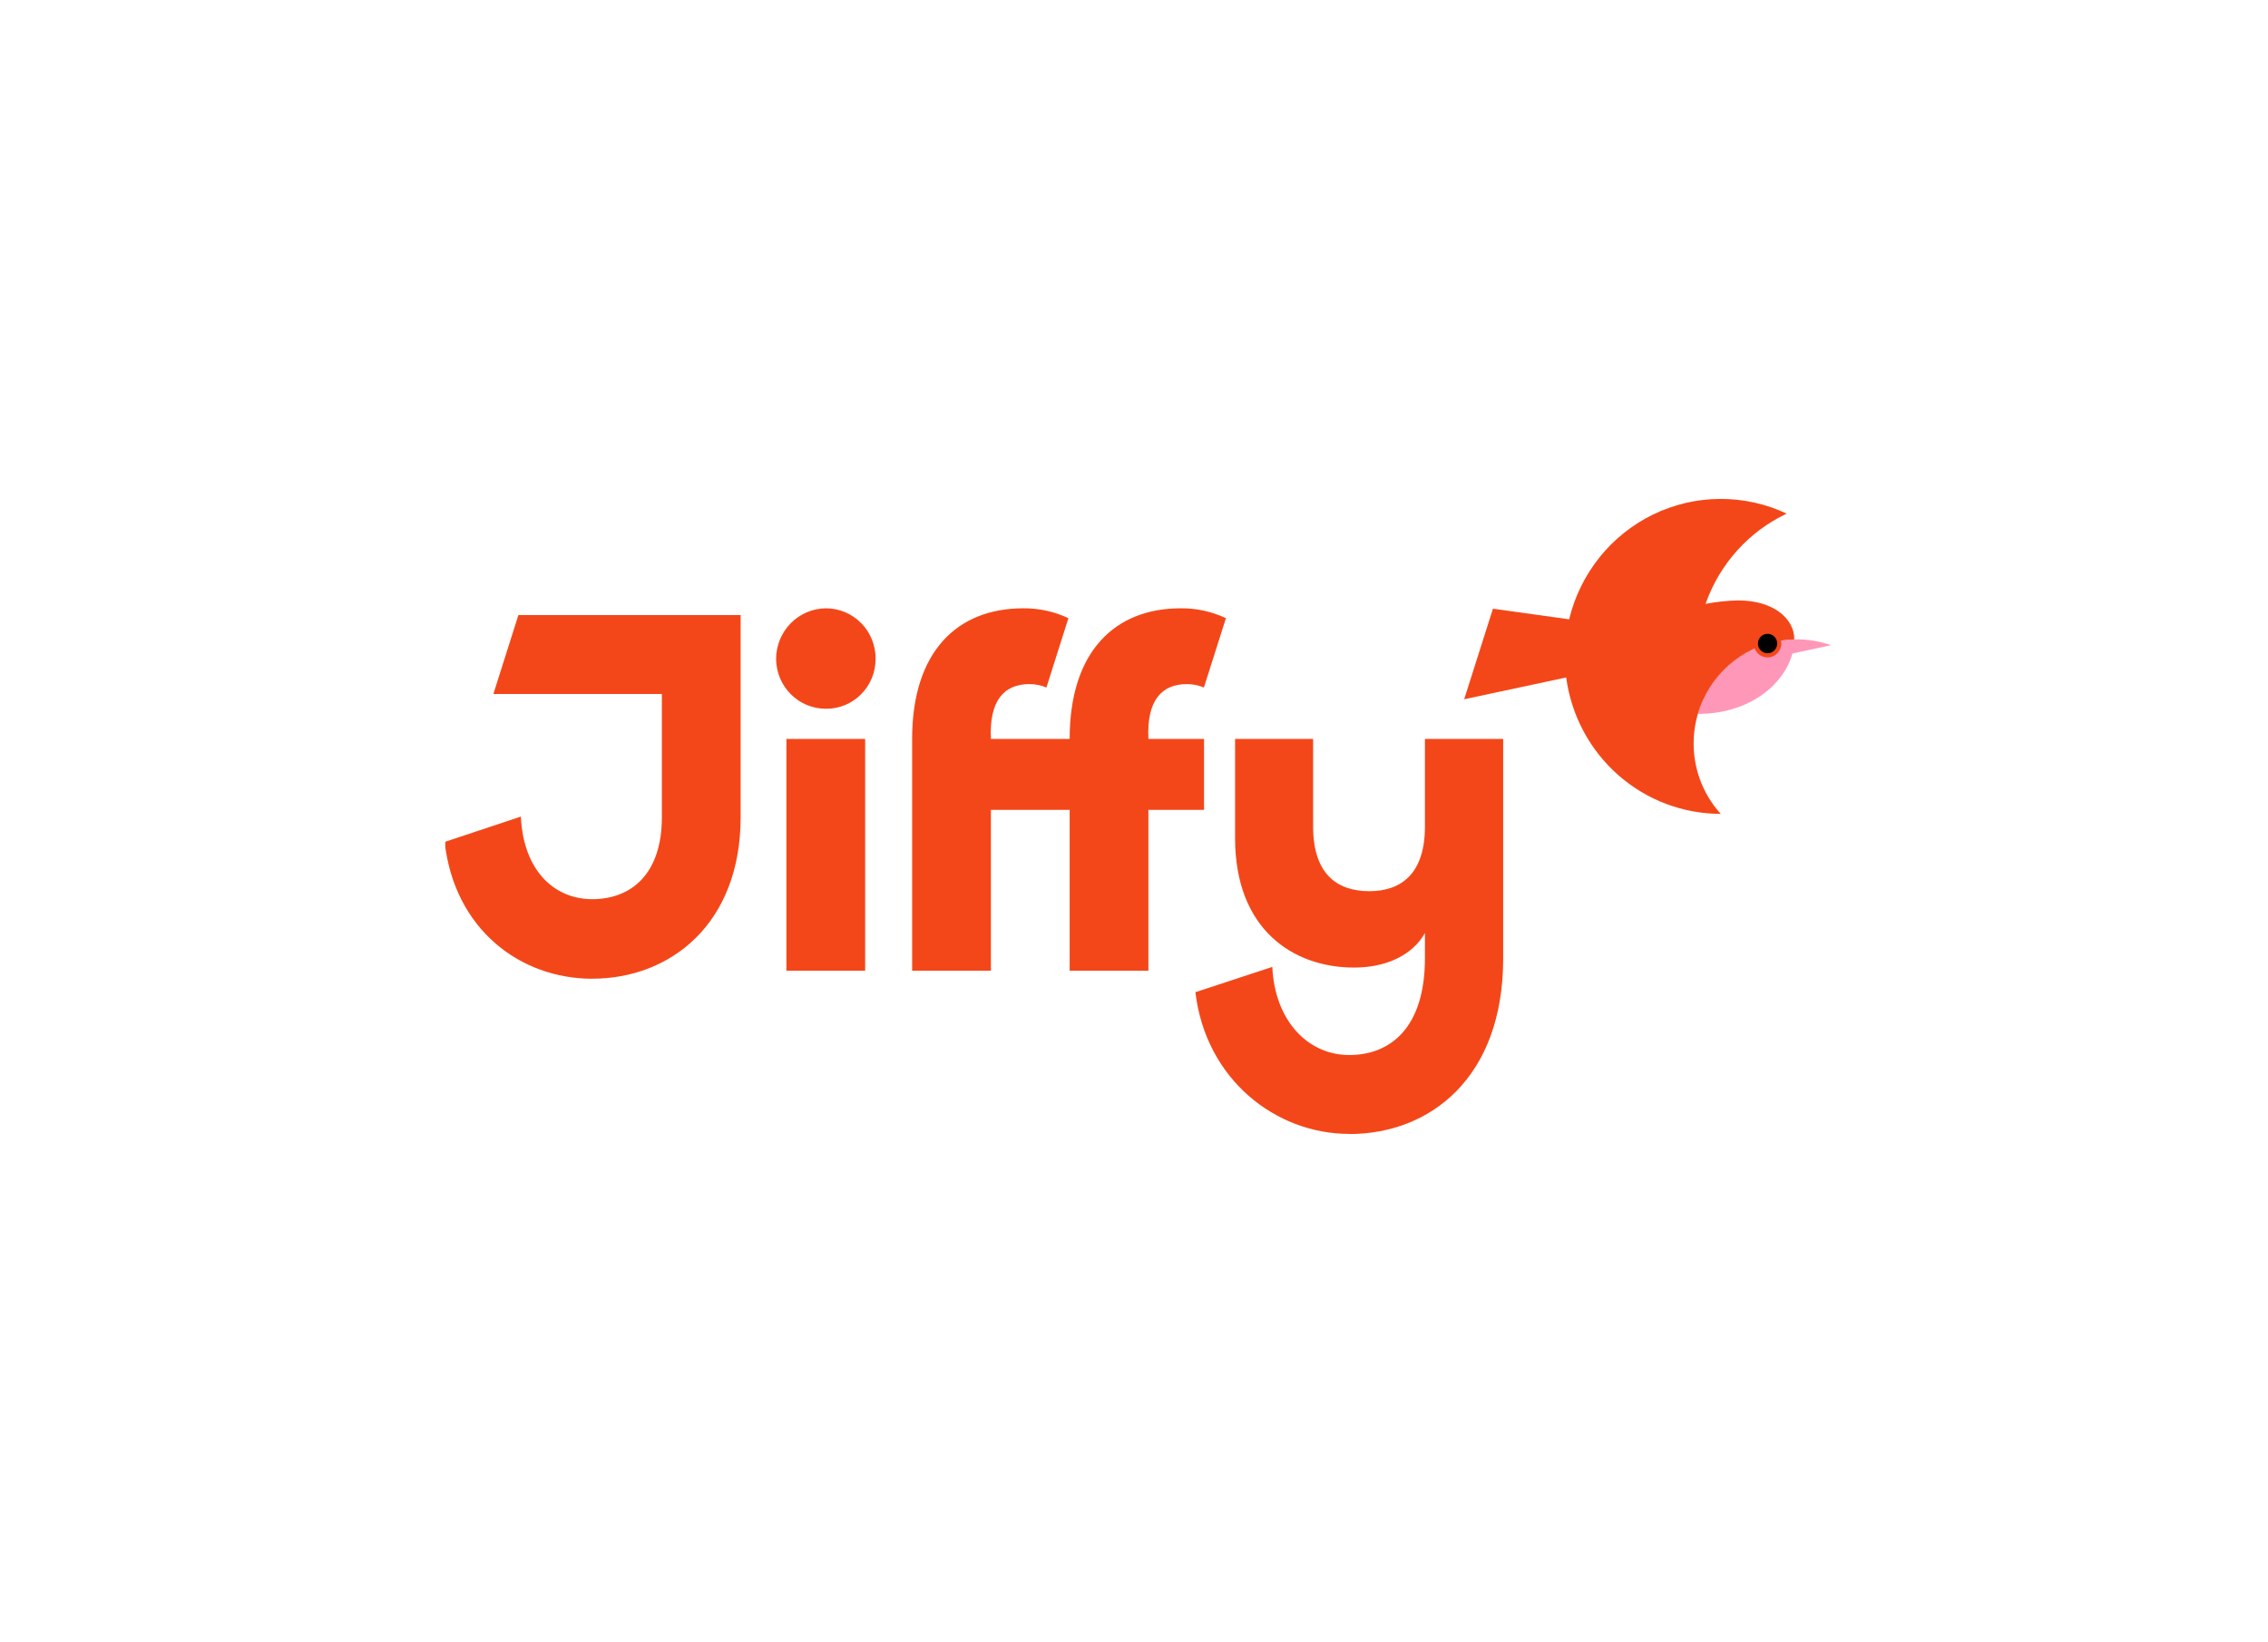 <?xml version="1.0" encoding="UTF-8"?> <svg xmlns="http://www.w3.org/2000/svg" width="250" height="181" viewBox="0 0 250 181" fill="none"><g clip-path="url(#clip0_7711_1488)"><g clip-path="url(#clip1_7711_1488)"><path d="M201.832 71.123L197.574 72.036C196.668 75.399 192.909 78.694 187.15 78.694C187.835 76.364 189.233 74.314 191.145 72.837C193.056 71.361 195.383 70.535 197.789 70.477H198.054C199.341 70.475 200.619 70.695 201.832 71.127" fill="#FF97B9"></path><path d="M191.63 66.184C190.412 66.208 189.199 66.336 188.003 66.566C188.766 64.392 189.95 62.394 191.485 60.685C193.021 58.977 194.877 57.594 196.946 56.616C194.638 55.532 192.121 54.978 189.575 54.995C187.029 55.011 184.519 55.598 182.225 56.713C179.932 57.827 177.912 59.441 176.311 61.44C174.71 63.438 173.568 65.769 172.968 68.267L164.566 67.097L161.396 77.08L172.64 74.679C173.196 78.842 175.23 82.66 178.363 85.425C181.496 88.19 185.517 89.714 189.678 89.714C188.17 88.055 187.179 85.984 186.829 83.76C186.478 81.537 186.784 79.258 187.707 77.208C188.592 75.245 190.007 73.572 191.79 72.382C193.572 71.192 195.651 70.532 197.787 70.478C197.787 68.132 195.408 66.188 191.63 66.188" fill="#F44719"></path><path d="M196.354 70.92C196.351 70.616 196.259 70.32 196.089 70.07C195.919 69.82 195.679 69.626 195.4 69.513C195.121 69.4 194.815 69.374 194.521 69.436C194.227 69.499 193.958 69.649 193.748 69.867C193.539 70.084 193.398 70.36 193.343 70.658C193.289 70.957 193.324 71.265 193.443 71.544C193.562 71.822 193.761 72.059 194.014 72.223C194.266 72.388 194.562 72.473 194.862 72.467C195.263 72.46 195.645 72.294 195.924 72.004C196.204 71.714 196.358 71.324 196.354 70.92Z" fill="#F44719"></path><path d="M195.9 70.92C195.896 70.708 195.831 70.502 195.711 70.327C195.592 70.153 195.423 70.018 195.228 69.94C195.033 69.862 194.819 69.845 194.613 69.89C194.408 69.934 194.22 70.04 194.074 70.192C193.928 70.345 193.83 70.537 193.793 70.746C193.755 70.955 193.779 71.17 193.863 71.365C193.947 71.559 194.086 71.724 194.262 71.839C194.439 71.954 194.645 72.014 194.855 72.01C195.137 72.005 195.405 71.887 195.601 71.683C195.796 71.479 195.904 71.204 195.9 70.92Z" fill="#010101"></path><path d="M100.544 106.997H109.227V89.271H117.907V107.002H126.588V89.271H132.721V81.455H126.588C126.384 77.177 128.077 75.41 130.828 75.41C131.473 75.408 132.112 75.536 132.707 75.786L135.132 68.142C133.574 67.409 131.873 67.038 130.154 67.054C122.886 67.054 117.907 71.81 117.907 81.455H109.227C109.023 77.177 110.716 75.41 113.467 75.41C114.113 75.406 114.752 75.534 115.347 75.786L117.771 68.142C116.213 67.41 114.512 67.038 112.793 67.054C105.525 67.054 100.544 71.81 100.544 81.455V106.997ZM91.067 78.127C91.783 78.13 92.493 77.99 93.156 77.715C93.818 77.439 94.42 77.034 94.927 76.523C95.433 76.011 95.834 75.404 96.107 74.735C96.38 74.066 96.519 73.349 96.516 72.626C96.522 71.899 96.385 71.177 96.115 70.503C95.844 69.829 95.444 69.216 94.937 68.698C94.431 68.181 93.828 67.769 93.164 67.487C92.5 67.205 91.787 67.058 91.067 67.054C89.605 67.061 88.205 67.65 87.171 68.693C86.138 69.737 85.555 71.151 85.549 72.626C85.552 73.353 85.698 74.073 85.977 74.743C86.257 75.413 86.664 76.022 87.177 76.533C87.689 77.044 88.297 77.448 88.964 77.721C89.632 77.995 90.346 78.133 91.067 78.127ZM86.686 106.997H95.366V81.455H86.686V106.997ZM65.288 107.882C73.901 107.882 81.639 101.837 81.639 90.085V67.802H57.142L54.385 76.498H72.957V90.083C72.957 96.4 69.524 99.117 65.29 99.117C61.056 99.117 57.685 95.924 57.416 90.014L49.012 92.809C50.089 102.454 57.355 107.889 65.297 107.889L65.288 107.882ZM148.737 125.007C157.551 125.007 165.694 118.893 165.694 105.646V81.455H157.069V91.102C157.069 96.331 154.44 98.235 150.936 98.235C147.368 98.235 144.744 96.331 144.744 91.102V81.455H136.142V92.391C136.142 102.445 142.533 106.657 149.264 106.657C152.815 106.657 155.704 105.277 157.069 102.854V105.633C157.069 113.242 153.301 116.297 148.726 116.297C144.15 116.297 140.516 112.494 140.247 106.584L131.768 109.37C132.911 119.015 140.65 124.993 148.726 124.993" fill="#F44719"></path></g></g><defs><clipPath id="clip0_7711_1488"><rect width="152.833" height="70" fill="white" transform="translate(49.084 55)"></rect></clipPath><clipPath id="clip1_7711_1488"><rect width="152.83" height="69.999" fill="white" transform="translate(49 55)"></rect></clipPath></defs></svg> 